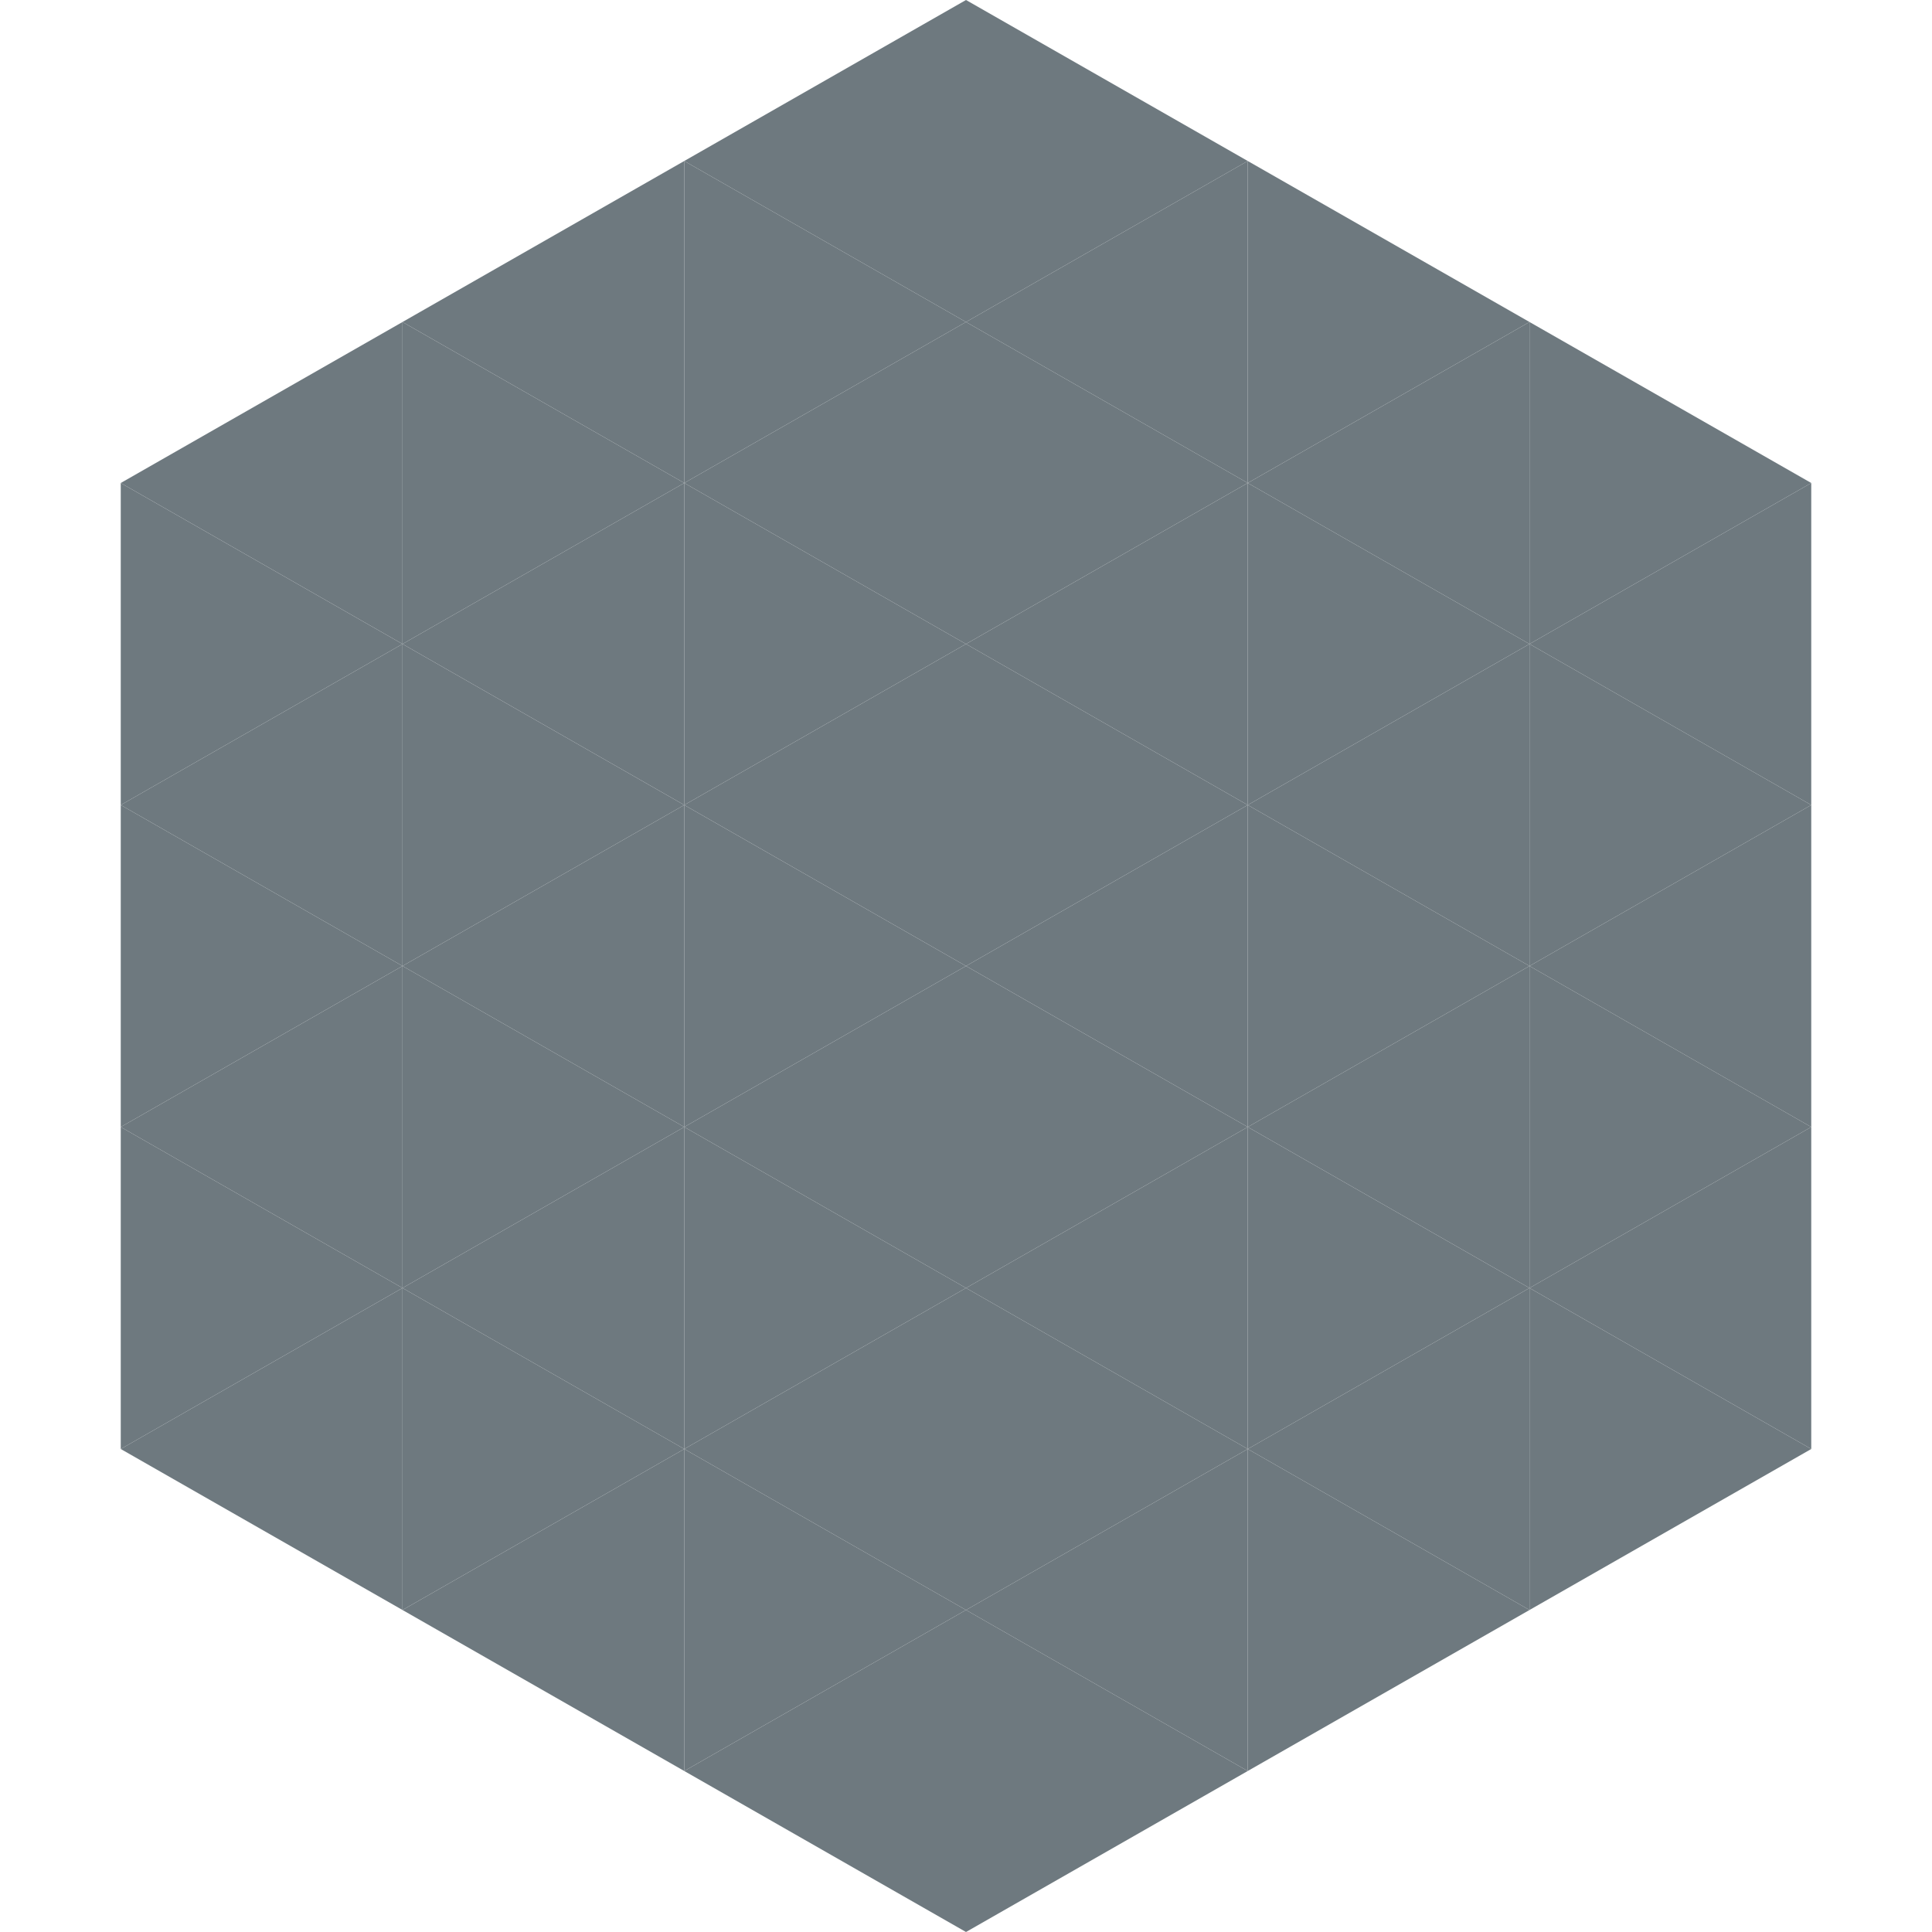 <?xml version="1.0"?>
<!-- Generated by SVGo -->
<svg width="240" height="240"
     xmlns="http://www.w3.org/2000/svg"
     xmlns:xlink="http://www.w3.org/1999/xlink">
<polygon points="50,40 15,60 50,80" style="fill:rgb(110,121,127)" />
<polygon points="190,40 225,60 190,80" style="fill:rgb(110,121,127)" />
<polygon points="15,60 50,80 15,100" style="fill:rgb(110,121,127)" />
<polygon points="225,60 190,80 225,100" style="fill:rgb(110,121,127)" />
<polygon points="50,80 15,100 50,120" style="fill:rgb(110,121,127)" />
<polygon points="190,80 225,100 190,120" style="fill:rgb(110,121,127)" />
<polygon points="15,100 50,120 15,140" style="fill:rgb(110,121,127)" />
<polygon points="225,100 190,120 225,140" style="fill:rgb(110,121,127)" />
<polygon points="50,120 15,140 50,160" style="fill:rgb(110,121,127)" />
<polygon points="190,120 225,140 190,160" style="fill:rgb(110,121,127)" />
<polygon points="15,140 50,160 15,180" style="fill:rgb(110,121,127)" />
<polygon points="225,140 190,160 225,180" style="fill:rgb(110,121,127)" />
<polygon points="50,160 15,180 50,200" style="fill:rgb(110,121,127)" />
<polygon points="190,160 225,180 190,200" style="fill:rgb(110,121,127)" />
<polygon points="15,180 50,200 15,220" style="fill:rgb(255,255,255); fill-opacity:0" />
<polygon points="225,180 190,200 225,220" style="fill:rgb(255,255,255); fill-opacity:0" />
<polygon points="50,0 85,20 50,40" style="fill:rgb(255,255,255); fill-opacity:0" />
<polygon points="190,0 155,20 190,40" style="fill:rgb(255,255,255); fill-opacity:0" />
<polygon points="85,20 50,40 85,60" style="fill:rgb(110,121,127)" />
<polygon points="155,20 190,40 155,60" style="fill:rgb(110,121,127)" />
<polygon points="50,40 85,60 50,80" style="fill:rgb(110,121,127)" />
<polygon points="190,40 155,60 190,80" style="fill:rgb(110,121,127)" />
<polygon points="85,60 50,80 85,100" style="fill:rgb(110,121,127)" />
<polygon points="155,60 190,80 155,100" style="fill:rgb(110,121,127)" />
<polygon points="50,80 85,100 50,120" style="fill:rgb(110,121,127)" />
<polygon points="190,80 155,100 190,120" style="fill:rgb(110,121,127)" />
<polygon points="85,100 50,120 85,140" style="fill:rgb(110,121,127)" />
<polygon points="155,100 190,120 155,140" style="fill:rgb(110,121,127)" />
<polygon points="50,120 85,140 50,160" style="fill:rgb(110,121,127)" />
<polygon points="190,120 155,140 190,160" style="fill:rgb(110,121,127)" />
<polygon points="85,140 50,160 85,180" style="fill:rgb(110,121,127)" />
<polygon points="155,140 190,160 155,180" style="fill:rgb(110,121,127)" />
<polygon points="50,160 85,180 50,200" style="fill:rgb(110,121,127)" />
<polygon points="190,160 155,180 190,200" style="fill:rgb(110,121,127)" />
<polygon points="85,180 50,200 85,220" style="fill:rgb(110,121,127)" />
<polygon points="155,180 190,200 155,220" style="fill:rgb(110,121,127)" />
<polygon points="120,0 85,20 120,40" style="fill:rgb(110,121,127)" />
<polygon points="120,0 155,20 120,40" style="fill:rgb(110,121,127)" />
<polygon points="85,20 120,40 85,60" style="fill:rgb(110,121,127)" />
<polygon points="155,20 120,40 155,60" style="fill:rgb(110,121,127)" />
<polygon points="120,40 85,60 120,80" style="fill:rgb(110,121,127)" />
<polygon points="120,40 155,60 120,80" style="fill:rgb(110,121,127)" />
<polygon points="85,60 120,80 85,100" style="fill:rgb(110,121,127)" />
<polygon points="155,60 120,80 155,100" style="fill:rgb(110,121,127)" />
<polygon points="120,80 85,100 120,120" style="fill:rgb(110,121,127)" />
<polygon points="120,80 155,100 120,120" style="fill:rgb(110,121,127)" />
<polygon points="85,100 120,120 85,140" style="fill:rgb(110,121,127)" />
<polygon points="155,100 120,120 155,140" style="fill:rgb(110,121,127)" />
<polygon points="120,120 85,140 120,160" style="fill:rgb(110,121,127)" />
<polygon points="120,120 155,140 120,160" style="fill:rgb(110,121,127)" />
<polygon points="85,140 120,160 85,180" style="fill:rgb(110,121,127)" />
<polygon points="155,140 120,160 155,180" style="fill:rgb(110,121,127)" />
<polygon points="120,160 85,180 120,200" style="fill:rgb(110,121,127)" />
<polygon points="120,160 155,180 120,200" style="fill:rgb(110,121,127)" />
<polygon points="85,180 120,200 85,220" style="fill:rgb(110,121,127)" />
<polygon points="155,180 120,200 155,220" style="fill:rgb(110,121,127)" />
<polygon points="120,200 85,220 120,240" style="fill:rgb(110,121,127)" />
<polygon points="120,200 155,220 120,240" style="fill:rgb(110,121,127)" />
<polygon points="85,220 120,240 85,260" style="fill:rgb(255,255,255); fill-opacity:0" />
<polygon points="155,220 120,240 155,260" style="fill:rgb(255,255,255); fill-opacity:0" />
</svg>
